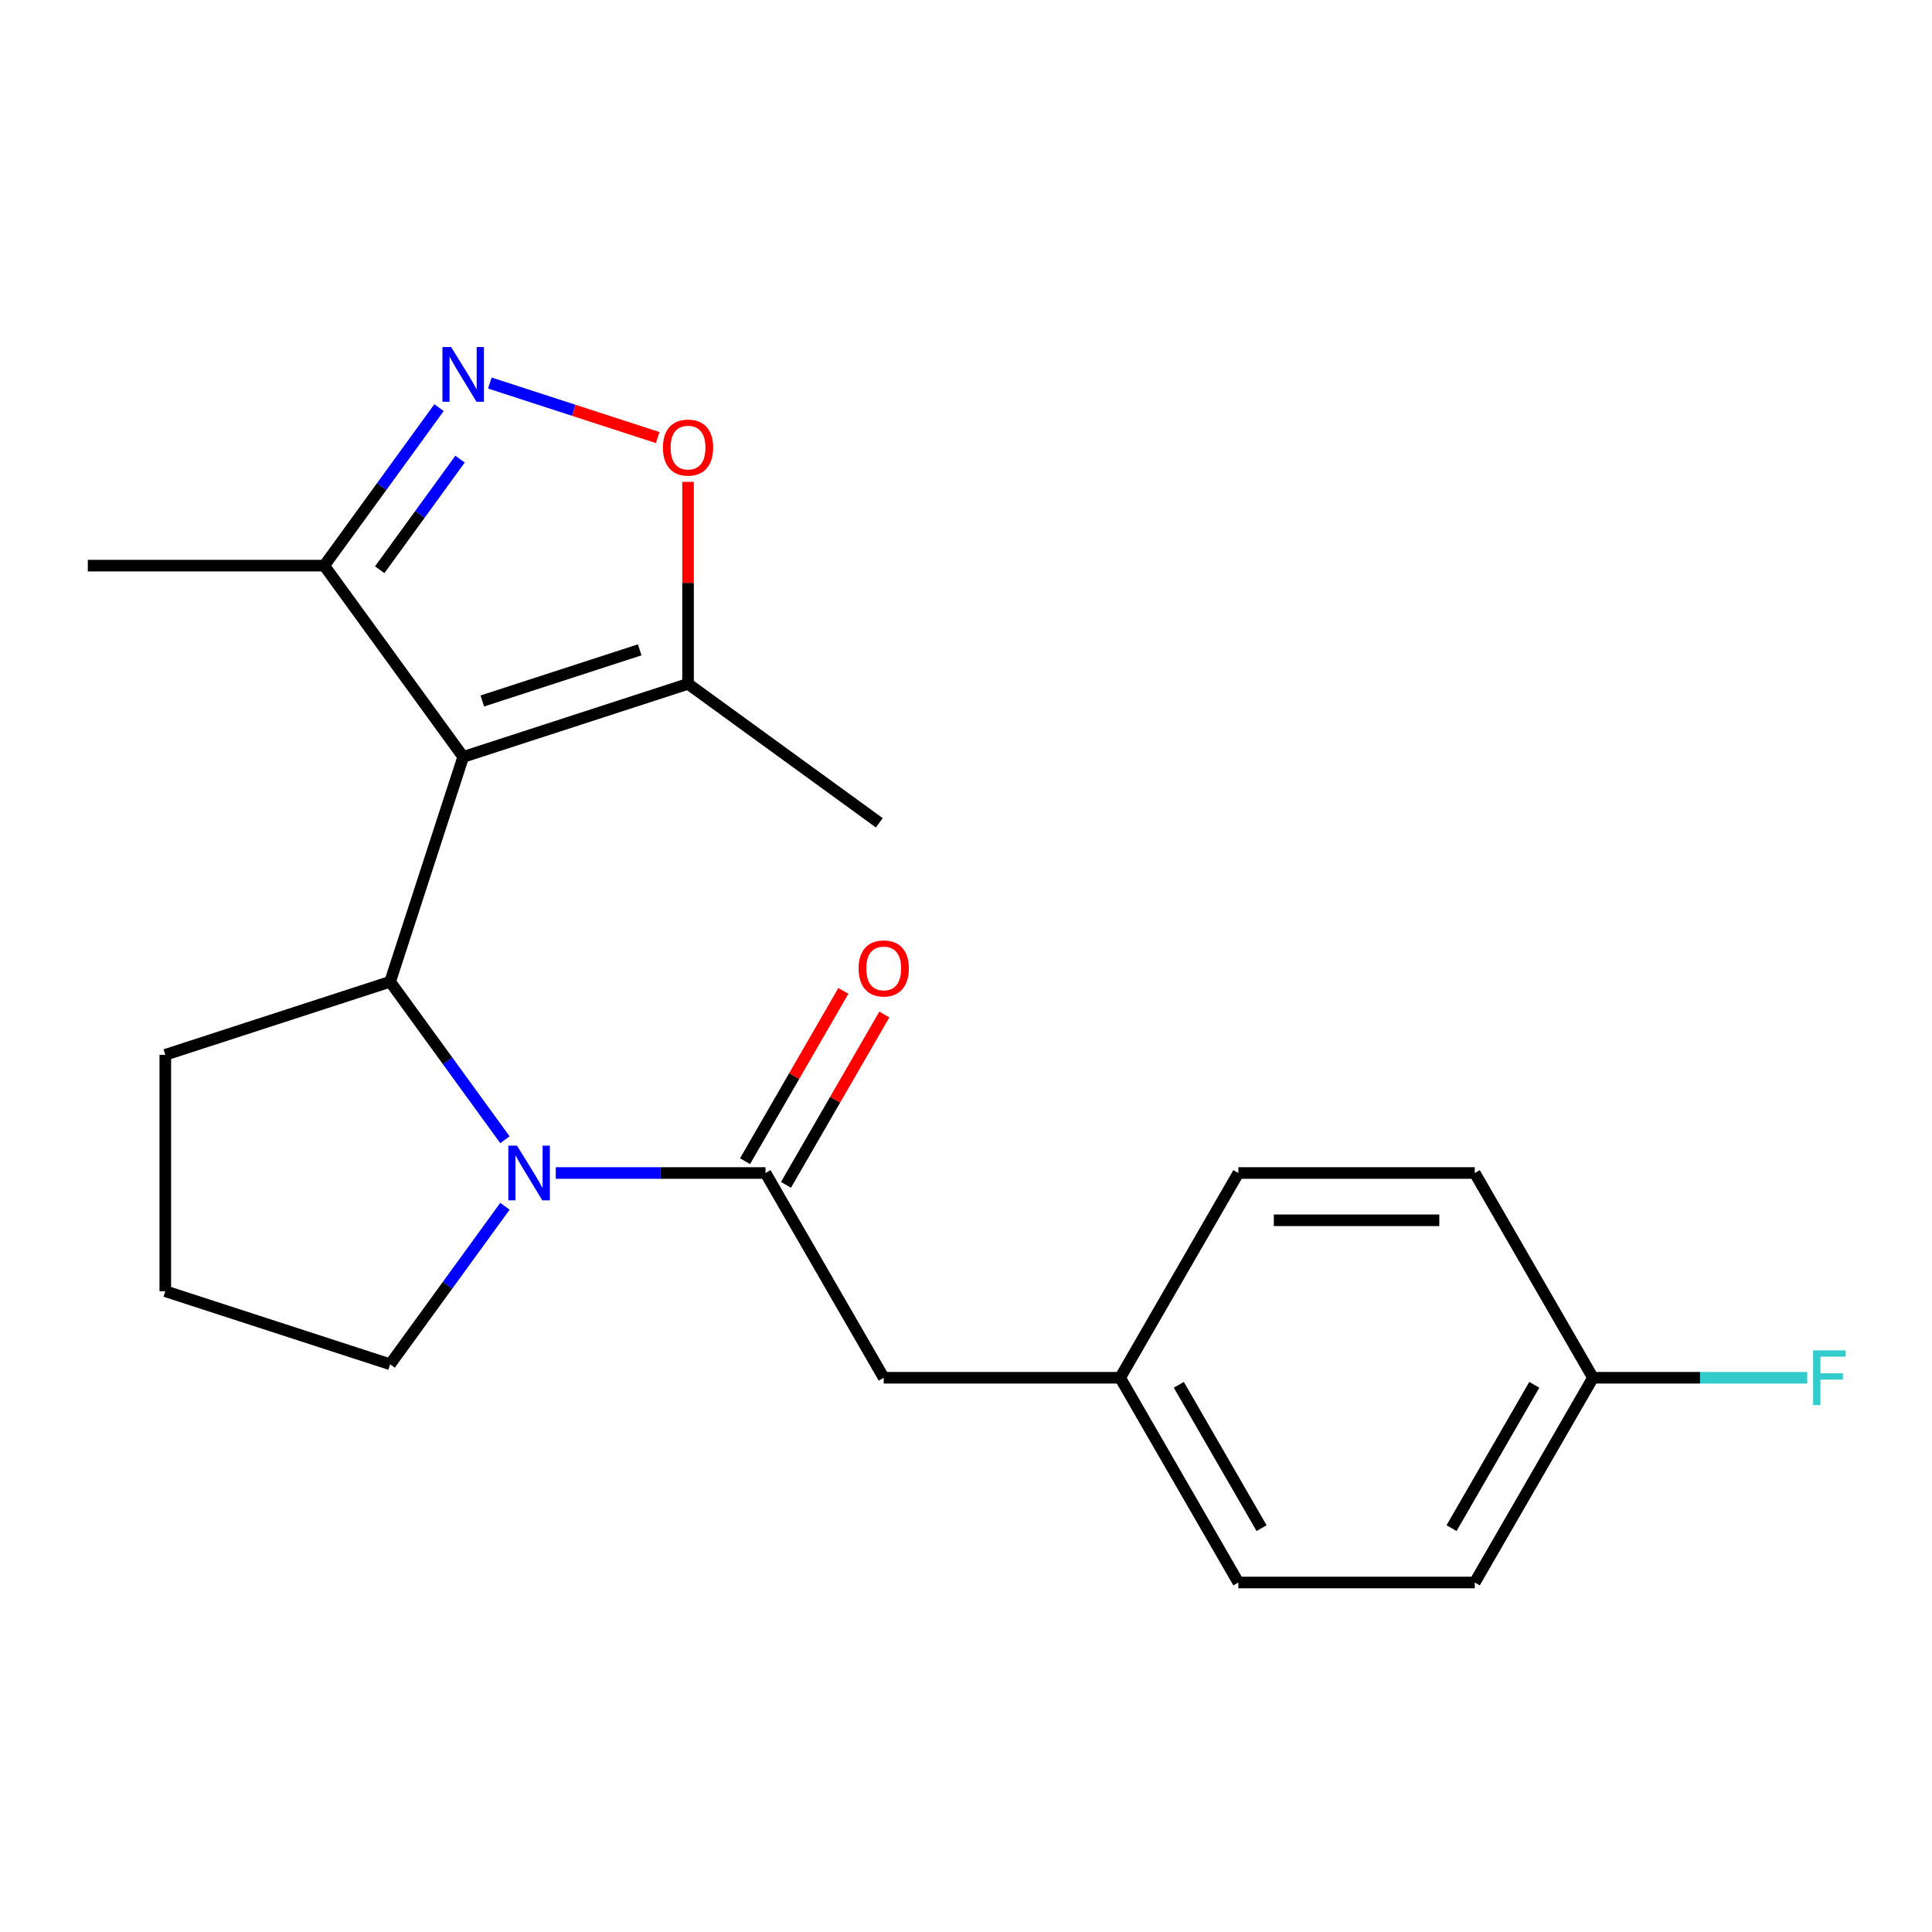 <?xml version='1.0' encoding='iso-8859-1'?>
<svg version='1.1' baseProfile='full'
              xmlns='http://www.w3.org/2000/svg'
                      xmlns:rdkit='http://www.rdkit.org/xml'
                      xmlns:xlink='http://www.w3.org/1999/xlink'
                  xml:space='preserve'
width='1000px' height='1000px' viewBox='0 0 1000 1000'>
<!-- END OF HEADER -->
<rect style='opacity:1.0;fill:#FFFFFF;stroke:none' width='1000' height='1000' x='0' y='0'> </rect>
<path class='bond-1' d='M 239.75,391.771 L 201.936,508.15' style='fill:none;fill-rule:evenodd;stroke:#000000;stroke-width:6px;stroke-linecap:butt;stroke-linejoin:miter;stroke-opacity:1' />
<path class='bond-4' d='M 239.75,391.771 L 356.13,353.957' style='fill:none;fill-rule:evenodd;stroke:#000000;stroke-width:6px;stroke-linecap:butt;stroke-linejoin:miter;stroke-opacity:1' />
<path class='bond-4' d='M 249.644,362.823 L 331.11,336.353' style='fill:none;fill-rule:evenodd;stroke:#000000;stroke-width:6px;stroke-linecap:butt;stroke-linejoin:miter;stroke-opacity:1' />
<path class='bond-6' d='M 239.75,391.771 L 167.823,292.772' style='fill:none;fill-rule:evenodd;stroke:#000000;stroke-width:6px;stroke-linecap:butt;stroke-linejoin:miter;stroke-opacity:1' />
<path class='bond-0' d='M 261.352,589.93 L 231.644,549.04' style='fill:none;fill-rule:evenodd;stroke:#0000FF;stroke-width:6px;stroke-linecap:butt;stroke-linejoin:miter;stroke-opacity:1' />
<path class='bond-0' d='M 231.644,549.04 L 201.936,508.15' style='fill:none;fill-rule:evenodd;stroke:#000000;stroke-width:6px;stroke-linecap:butt;stroke-linejoin:miter;stroke-opacity:1' />
<path class='bond-2' d='M 287.662,607.149 L 341.947,607.149' style='fill:none;fill-rule:evenodd;stroke:#0000FF;stroke-width:6px;stroke-linecap:butt;stroke-linejoin:miter;stroke-opacity:1' />
<path class='bond-2' d='M 341.947,607.149 L 396.231,607.149' style='fill:none;fill-rule:evenodd;stroke:#000000;stroke-width:6px;stroke-linecap:butt;stroke-linejoin:miter;stroke-opacity:1' />
<path class='bond-9' d='M 261.352,624.368 L 231.644,665.258' style='fill:none;fill-rule:evenodd;stroke:#0000FF;stroke-width:6px;stroke-linecap:butt;stroke-linejoin:miter;stroke-opacity:1' />
<path class='bond-9' d='M 231.644,665.258 L 201.936,706.147' style='fill:none;fill-rule:evenodd;stroke:#000000;stroke-width:6px;stroke-linecap:butt;stroke-linejoin:miter;stroke-opacity:1' />
<path class='bond-11' d='M 201.936,508.15 L 85.556,545.965' style='fill:none;fill-rule:evenodd;stroke:#000000;stroke-width:6px;stroke-linecap:butt;stroke-linejoin:miter;stroke-opacity:1' />
<path class='bond-7' d='M 396.231,607.149 L 457.416,713.124' style='fill:none;fill-rule:evenodd;stroke:#000000;stroke-width:6px;stroke-linecap:butt;stroke-linejoin:miter;stroke-opacity:1' />
<path class='bond-8' d='M 406.829,613.267 L 432.277,569.19' style='fill:none;fill-rule:evenodd;stroke:#000000;stroke-width:6px;stroke-linecap:butt;stroke-linejoin:miter;stroke-opacity:1' />
<path class='bond-8' d='M 432.277,569.19 L 457.725,525.112' style='fill:none;fill-rule:evenodd;stroke:#FF0000;stroke-width:6px;stroke-linecap:butt;stroke-linejoin:miter;stroke-opacity:1' />
<path class='bond-8' d='M 385.634,601.031 L 411.082,556.953' style='fill:none;fill-rule:evenodd;stroke:#000000;stroke-width:6px;stroke-linecap:butt;stroke-linejoin:miter;stroke-opacity:1' />
<path class='bond-8' d='M 411.082,556.953 L 436.531,512.875' style='fill:none;fill-rule:evenodd;stroke:#FF0000;stroke-width:6px;stroke-linecap:butt;stroke-linejoin:miter;stroke-opacity:1' />
<path class='bond-3' d='M 227.24,210.993 L 197.531,251.883' style='fill:none;fill-rule:evenodd;stroke:#0000FF;stroke-width:6px;stroke-linecap:butt;stroke-linejoin:miter;stroke-opacity:1' />
<path class='bond-3' d='M 197.531,251.883 L 167.823,292.772' style='fill:none;fill-rule:evenodd;stroke:#000000;stroke-width:6px;stroke-linecap:butt;stroke-linejoin:miter;stroke-opacity:1' />
<path class='bond-3' d='M 238.127,237.645 L 217.331,266.268' style='fill:none;fill-rule:evenodd;stroke:#0000FF;stroke-width:6px;stroke-linecap:butt;stroke-linejoin:miter;stroke-opacity:1' />
<path class='bond-3' d='M 217.331,266.268 L 196.536,294.891' style='fill:none;fill-rule:evenodd;stroke:#000000;stroke-width:6px;stroke-linecap:butt;stroke-linejoin:miter;stroke-opacity:1' />
<path class='bond-21' d='M 253.549,198.257 L 296.991,212.373' style='fill:none;fill-rule:evenodd;stroke:#0000FF;stroke-width:6px;stroke-linecap:butt;stroke-linejoin:miter;stroke-opacity:1' />
<path class='bond-21' d='M 296.991,212.373 L 340.433,226.488' style='fill:none;fill-rule:evenodd;stroke:#FF0000;stroke-width:6px;stroke-linecap:butt;stroke-linejoin:miter;stroke-opacity:1' />
<path class='bond-5' d='M 356.13,353.957 L 356.13,301.682' style='fill:none;fill-rule:evenodd;stroke:#000000;stroke-width:6px;stroke-linecap:butt;stroke-linejoin:miter;stroke-opacity:1' />
<path class='bond-5' d='M 356.13,301.682 L 356.13,249.407' style='fill:none;fill-rule:evenodd;stroke:#FF0000;stroke-width:6px;stroke-linecap:butt;stroke-linejoin:miter;stroke-opacity:1' />
<path class='bond-18' d='M 356.13,353.957 L 455.128,425.883' style='fill:none;fill-rule:evenodd;stroke:#000000;stroke-width:6px;stroke-linecap:butt;stroke-linejoin:miter;stroke-opacity:1' />
<path class='bond-20' d='M 167.823,292.772 L 45.455,292.772' style='fill:none;fill-rule:evenodd;stroke:#000000;stroke-width:6px;stroke-linecap:butt;stroke-linejoin:miter;stroke-opacity:1' />
<path class='bond-10' d='M 457.416,713.124 L 579.785,713.124' style='fill:none;fill-rule:evenodd;stroke:#000000;stroke-width:6px;stroke-linecap:butt;stroke-linejoin:miter;stroke-opacity:1' />
<path class='bond-22' d='M 201.936,706.147 L 85.556,668.333' style='fill:none;fill-rule:evenodd;stroke:#000000;stroke-width:6px;stroke-linecap:butt;stroke-linejoin:miter;stroke-opacity:1' />
<path class='bond-14' d='M 579.785,713.124 L 640.969,607.149' style='fill:none;fill-rule:evenodd;stroke:#000000;stroke-width:6px;stroke-linecap:butt;stroke-linejoin:miter;stroke-opacity:1' />
<path class='bond-15' d='M 579.785,713.124 L 640.969,819.098' style='fill:none;fill-rule:evenodd;stroke:#000000;stroke-width:6px;stroke-linecap:butt;stroke-linejoin:miter;stroke-opacity:1' />
<path class='bond-15' d='M 610.157,716.783 L 652.986,790.965' style='fill:none;fill-rule:evenodd;stroke:#000000;stroke-width:6px;stroke-linecap:butt;stroke-linejoin:miter;stroke-opacity:1' />
<path class='bond-19' d='M 85.556,545.965 L 85.556,668.333' style='fill:none;fill-rule:evenodd;stroke:#000000;stroke-width:6px;stroke-linecap:butt;stroke-linejoin:miter;stroke-opacity:1' />
<path class='bond-12' d='M 824.523,713.124 L 763.338,819.098' style='fill:none;fill-rule:evenodd;stroke:#000000;stroke-width:6px;stroke-linecap:butt;stroke-linejoin:miter;stroke-opacity:1' />
<path class='bond-12' d='M 794.15,716.783 L 751.321,790.965' style='fill:none;fill-rule:evenodd;stroke:#000000;stroke-width:6px;stroke-linecap:butt;stroke-linejoin:miter;stroke-opacity:1' />
<path class='bond-13' d='M 824.523,713.124 L 879.967,713.124' style='fill:none;fill-rule:evenodd;stroke:#000000;stroke-width:6px;stroke-linecap:butt;stroke-linejoin:miter;stroke-opacity:1' />
<path class='bond-13' d='M 879.967,713.124 L 935.412,713.124' style='fill:none;fill-rule:evenodd;stroke:#33CCCC;stroke-width:6px;stroke-linecap:butt;stroke-linejoin:miter;stroke-opacity:1' />
<path class='bond-23' d='M 824.523,713.124 L 763.338,607.149' style='fill:none;fill-rule:evenodd;stroke:#000000;stroke-width:6px;stroke-linecap:butt;stroke-linejoin:miter;stroke-opacity:1' />
<path class='bond-16' d='M 640.969,607.149 L 763.338,607.149' style='fill:none;fill-rule:evenodd;stroke:#000000;stroke-width:6px;stroke-linecap:butt;stroke-linejoin:miter;stroke-opacity:1' />
<path class='bond-16' d='M 659.325,631.623 L 744.983,631.623' style='fill:none;fill-rule:evenodd;stroke:#000000;stroke-width:6px;stroke-linecap:butt;stroke-linejoin:miter;stroke-opacity:1' />
<path class='bond-17' d='M 640.969,819.098 L 763.338,819.098' style='fill:none;fill-rule:evenodd;stroke:#000000;stroke-width:6px;stroke-linecap:butt;stroke-linejoin:miter;stroke-opacity:1' />
<path  class='atom-1' d='M 267.603 592.989
L 276.883 607.989
Q 277.803 609.469, 279.283 612.149
Q 280.763 614.829, 280.843 614.989
L 280.843 592.989
L 284.603 592.989
L 284.603 621.309
L 280.723 621.309
L 270.763 604.909
Q 269.603 602.989, 268.363 600.789
Q 267.163 598.589, 266.803 597.909
L 266.803 621.309
L 263.123 621.309
L 263.123 592.989
L 267.603 592.989
' fill='#0000FF'/>
<path  class='atom-4' d='M 233.49 179.614
L 242.77 194.614
Q 243.69 196.094, 245.17 198.774
Q 246.65 201.454, 246.73 201.614
L 246.73 179.614
L 250.49 179.614
L 250.49 207.934
L 246.61 207.934
L 236.65 191.534
Q 235.49 189.614, 234.25 187.414
Q 233.05 185.214, 232.69 184.534
L 232.69 207.934
L 229.01 207.934
L 229.01 179.614
L 233.49 179.614
' fill='#0000FF'/>
<path  class='atom-6' d='M 343.13 231.668
Q 343.13 224.868, 346.49 221.068
Q 349.85 217.268, 356.13 217.268
Q 362.41 217.268, 365.77 221.068
Q 369.13 224.868, 369.13 231.668
Q 369.13 238.548, 365.73 242.468
Q 362.33 246.348, 356.13 246.348
Q 349.89 246.348, 346.49 242.468
Q 343.13 238.588, 343.13 231.668
M 356.13 243.148
Q 360.45 243.148, 362.77 240.268
Q 365.13 237.348, 365.13 231.668
Q 365.13 226.108, 362.77 223.308
Q 360.45 220.468, 356.13 220.468
Q 351.81 220.468, 349.45 223.268
Q 347.13 226.068, 347.13 231.668
Q 347.13 237.388, 349.45 240.268
Q 351.81 243.148, 356.13 243.148
' fill='#FF0000'/>
<path  class='atom-9' d='M 444.416 501.254
Q 444.416 494.454, 447.776 490.654
Q 451.136 486.854, 457.416 486.854
Q 463.696 486.854, 467.056 490.654
Q 470.416 494.454, 470.416 501.254
Q 470.416 508.134, 467.016 512.054
Q 463.616 515.934, 457.416 515.934
Q 451.176 515.934, 447.776 512.054
Q 444.416 508.174, 444.416 501.254
M 457.416 512.734
Q 461.736 512.734, 464.056 509.854
Q 466.416 506.934, 466.416 501.254
Q 466.416 495.694, 464.056 492.894
Q 461.736 490.054, 457.416 490.054
Q 453.096 490.054, 450.736 492.854
Q 448.416 495.654, 448.416 501.254
Q 448.416 506.974, 450.736 509.854
Q 453.096 512.734, 457.416 512.734
' fill='#FF0000'/>
<path  class='atom-14' d='M 938.471 698.964
L 955.311 698.964
L 955.311 702.204
L 942.271 702.204
L 942.271 710.804
L 953.871 710.804
L 953.871 714.084
L 942.271 714.084
L 942.271 727.284
L 938.471 727.284
L 938.471 698.964
' fill='#33CCCC'/>
</svg>
